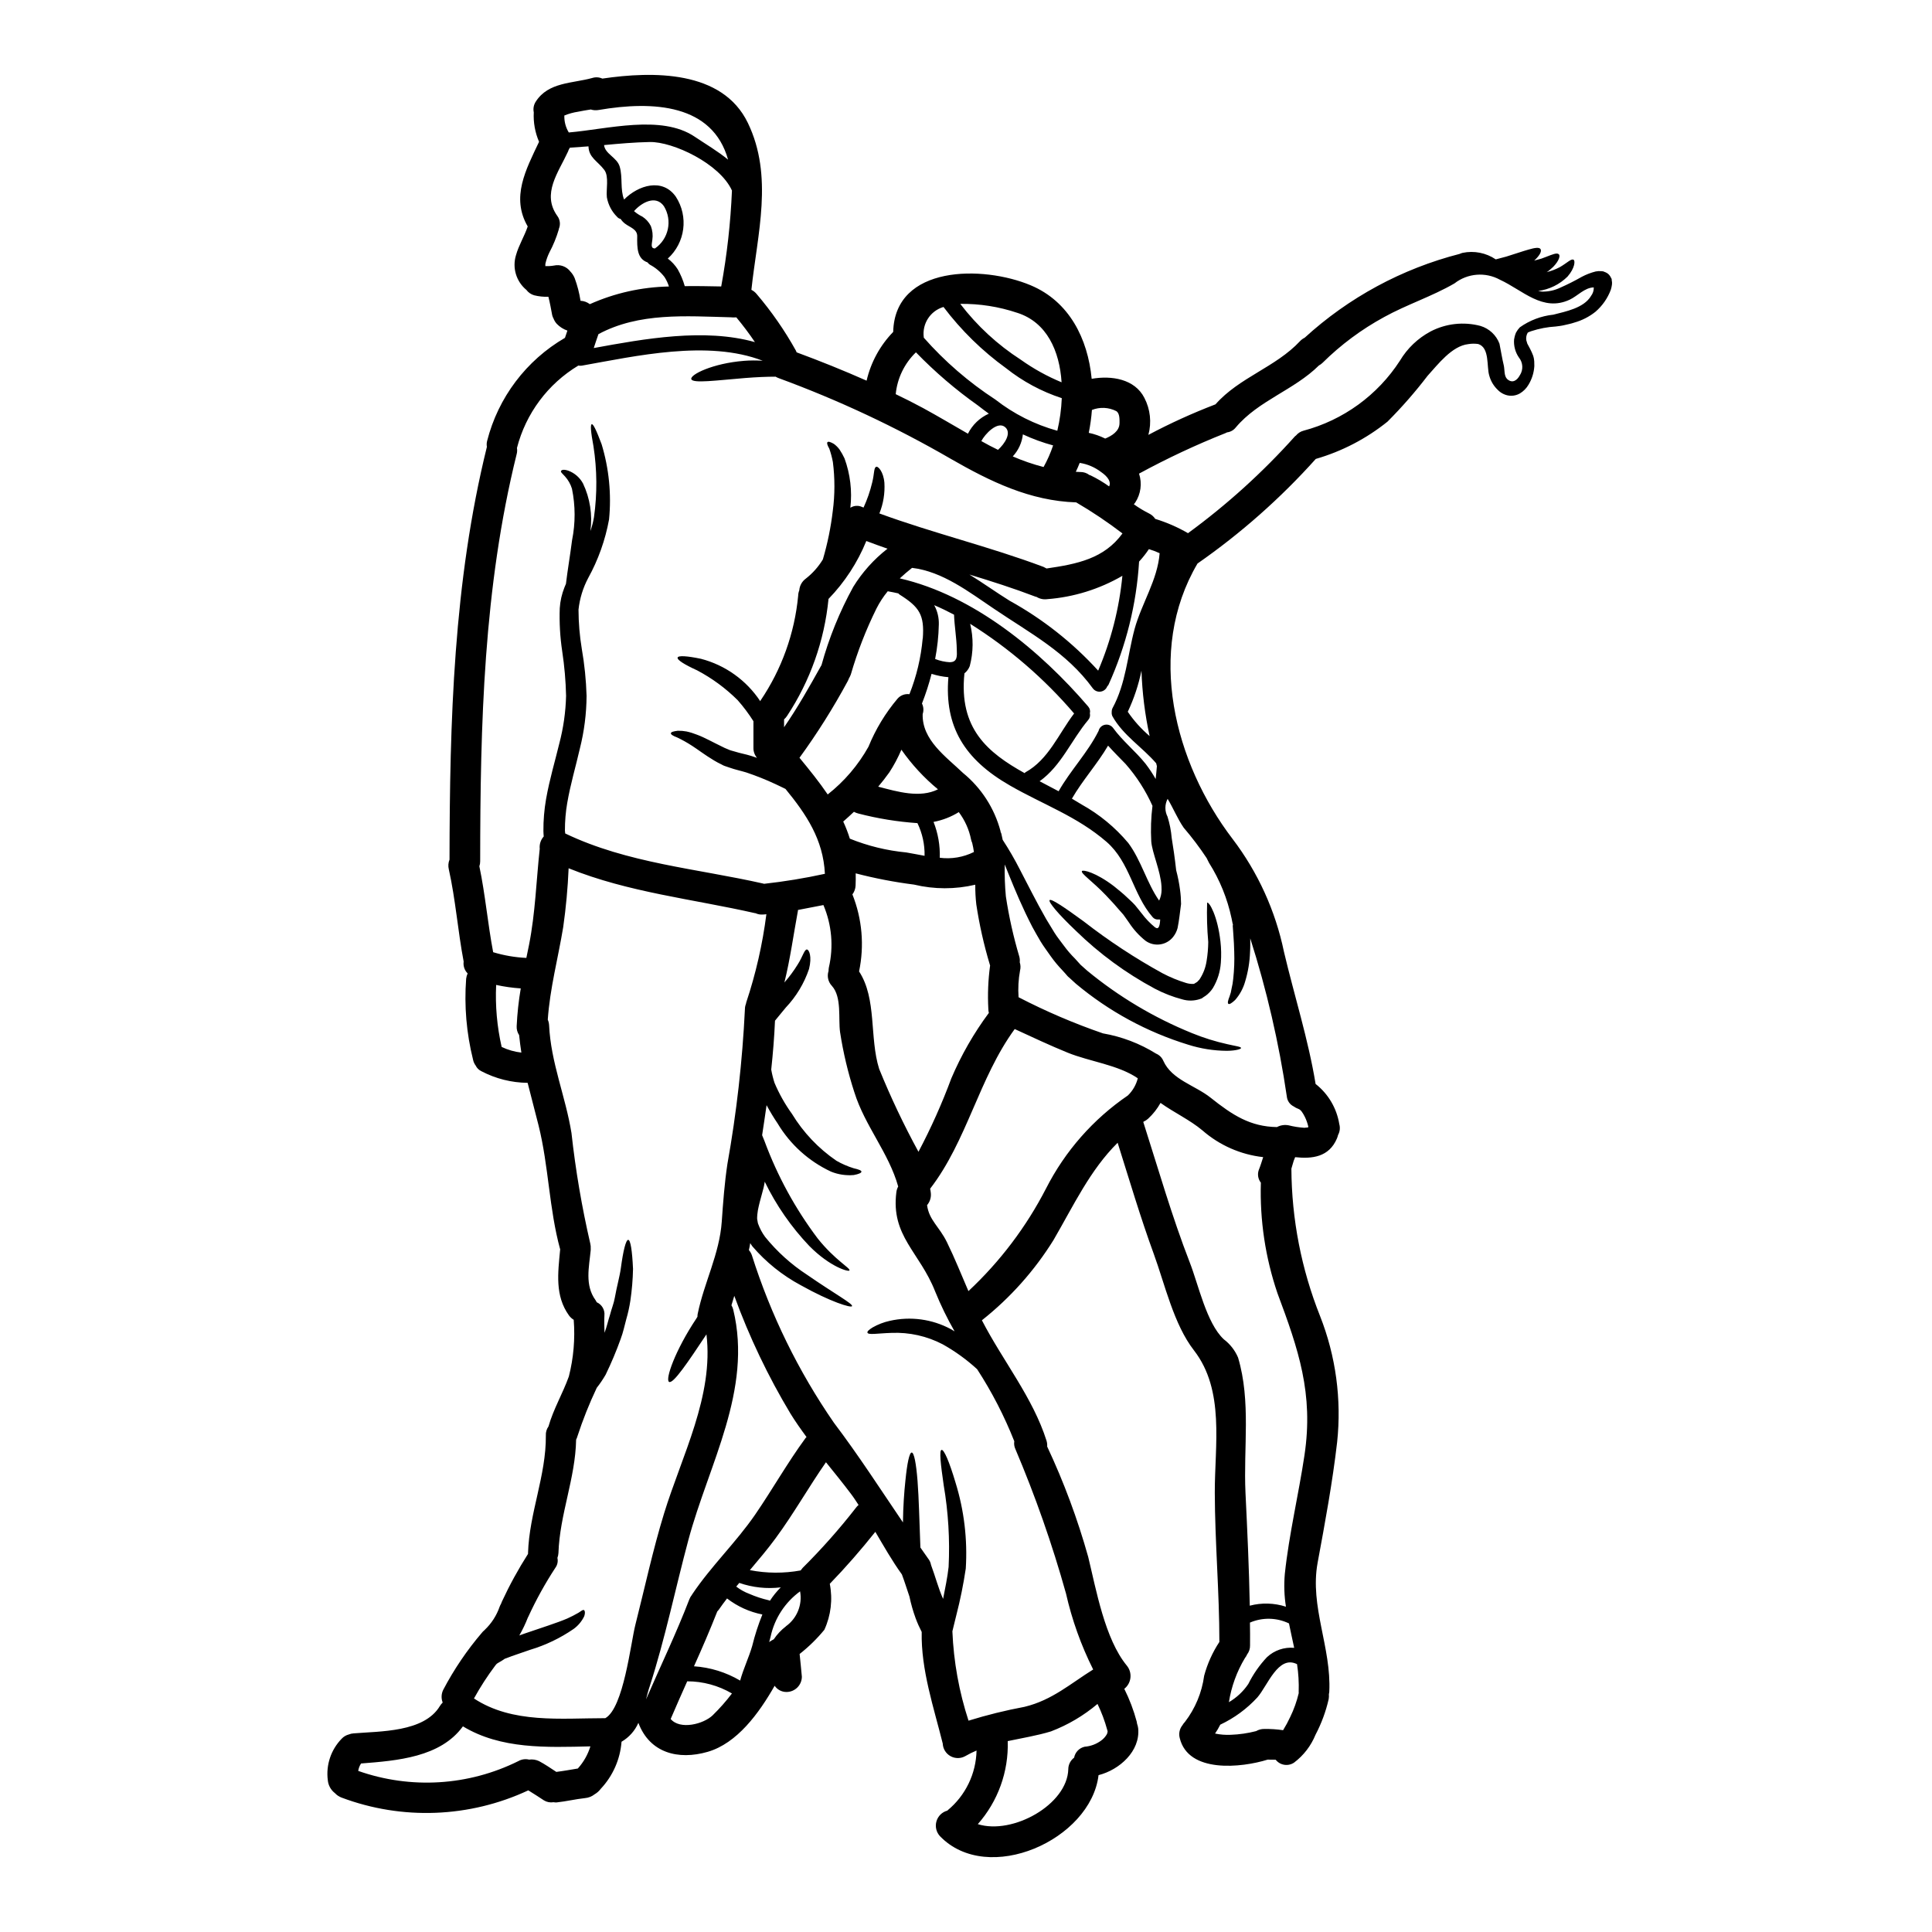 <?xml version="1.0" encoding="UTF-8"?>
<!-- Uploaded to: ICON Repo, www.svgrepo.com, Generator: ICON Repo Mixer Tools -->
<svg fill="#000000" width="800px" height="800px" version="1.1" viewBox="144 144 512 512" xmlns="http://www.w3.org/2000/svg">
 <g>
  <path d="m288.41 214.5c0.027 0.027 0.027 0.027 0.055 0zm202.16 228.29v-0.004c0.047-0.051 0.102-0.094 0.16-0.133-0.199-0.918-0.512-1.809-0.922-2.652-0.566-1.109-1.055-1.898-1.73-2.137-0.441-0.16-0.863-0.379-1.242-0.652-1.02-0.504-1.707-1.496-1.816-2.625-2.086-14.211-5.324-28.223-9.691-41.906 0 1.219 0.027 2.438-0.055 3.602-0.09 2.652-0.527 5.281-1.297 7.824-0.508 1.809-1.414 3.484-2.652 4.898-0.895 0.84-1.516 1.219-1.785 1.031-0.273-0.188-0.133-0.895 0.328-2.031h-0.004c0.246-0.645 0.418-1.316 0.512-2.004 0.211-0.852 0.355-1.723 0.438-2.598 0.262-2.391 0.352-4.797 0.266-7.203-0.027-1.383-0.105-2.812-0.215-4.328-0.051-0.758-0.105-1.516-0.16-2.301l-0.027-0.297 0.082-0.137-0.137-0.539-0.242-1.219-0.004-0.004c-1.102-5.223-3.125-10.211-5.981-14.723-0.215-0.434-0.434-0.84-0.625-1.246v-0.004c-1.859-2.812-3.894-5.504-6.09-8.062-1.703-2.492-2.754-5.172-4.25-7.633-0.777 1.477-0.789 3.238-0.027 4.723 0.574 1.84 0.945 3.734 1.109 5.656 0.395 2.414 0.816 5.227 1.18 8.531v-0.004c0.457 1.711 0.797 3.445 1.027 5.199 0.172 1.246 0.262 2.504 0.273 3.762-0.301 2.164-0.488 4.223-0.922 6.359-0.219 0.836-0.605 1.621-1.137 2.305-1.758 2.289-5.019 2.769-7.359 1.082-1.703-1.355-3.176-2.973-4.363-4.793-0.512-0.758-1.027-1.438-1.516-2.137-0.539-0.625-1.055-1.219-1.574-1.785-1.055-1.273-2.109-2.301-3.031-3.328-3.652-3.816-6.793-5.848-6.359-6.441 0.273-0.395 3.68 0.352 8.496 4.035 1.109 0.918 2.414 1.922 3.602 3.086 0.648 0.621 1.18 1.055 1.969 1.922 0.648 0.758 1.18 1.488 1.758 2.191l0.004-0.004c1.016 1.363 2.199 2.602 3.519 3.68 0.094 0.062 0.191 0.117 0.297 0.164 1 0.512 1.055-1.844 1.082-2.246-0.141 0.027-0.289 0.027-0.434 0-0.598 0.086-1.195-0.152-1.574-0.621-5.25-6.039-5.957-14.484-12.184-19.926-7.848-6.793-16.812-9.879-25.637-14.957-12.07-6.926-17.379-15.617-16.297-28.695h0.008c-1.52-0.129-3.019-0.43-4.469-0.891-0.684 2.672-1.535 5.301-2.543 7.871 0.43 0.867 0.496 1.871 0.188 2.785-0.215 6.875 6.172 11.289 10.668 15.594v0.004c4.863 3.965 8.348 9.363 9.961 15.426v0.137c0.086 0.176 0.156 0.355 0.219 0.543 0.133 0.539 0.242 1.082 0.352 1.621h-0.004c1.668 2.551 3.195 5.188 4.574 7.902 2.004 3.789 4.223 8.34 6.957 13.102 0.703 1.18 1.434 2.383 2.191 3.602 0.758 1.219 1.625 2.246 2.465 3.41h0.004c0.895 1.234 1.891 2.394 2.977 3.469l1.492 1.648 1.73 1.543c8.371 6.902 17.746 12.488 27.801 16.566 3.031 1.238 6.164 2.215 9.363 2.926 2.219 0.516 3.629 0.648 3.629 1.027-0.027 0.242-1.27 0.703-3.762 0.73h-0.004c-3.481-0.023-6.941-0.574-10.258-1.625-10.898-3.348-21.012-8.84-29.75-16.156l-1.867-1.707-0.137-0.105-0.215-0.215-0.188-0.215-0.395-0.461-0.789-0.867v-0.004c-1.109-1.148-2.133-2.383-3.059-3.684-0.922-1.328-1.922-2.652-2.703-3.938-0.785-1.281-1.492-2.625-2.195-3.867-2.648-5.117-4.602-9.84-6.195-13.777-0.395-0.973-0.758-1.895-1.109-2.754h-0.004c-0.062 2.816 0.035 5.637 0.297 8.441 0.812 5.371 1.996 10.684 3.543 15.895 0.148 0.508 0.195 1.043 0.137 1.574 0.234 0.707 0.262 1.469 0.078 2.195-0.43 2.328-0.559 4.703-0.391 7.066 7.211 3.731 14.684 6.934 22.359 9.578 5 0.867 9.785 2.688 14.09 5.371 0.867 0.363 1.559 1.051 1.922 1.918 2.246 5.008 8.391 6.473 12.508 9.746 5.844 4.656 10.527 7.688 17.594 7.797 0.953-0.508 2.055-0.672 3.113-0.461 1.367 0.344 2.762 0.562 4.168 0.652 0.293-0.051 0.59-0.074 0.887-0.078zm80.586-224.35v-0.004c0.062 0.332 0.074 0.672 0.027 1.004-0.062 0.457-0.16 0.91-0.301 1.352-0.84 2.25-2.238 4.25-4.055 5.82-1.656 1.324-3.566 2.301-5.606 2.871-0.949 0.328-1.648 0.434-2.516 0.648-0.867 0.215-1.652 0.301-2.414 0.395-2.188 0.129-4.352 0.539-6.438 1.219-0.336 0.109-0.66 0.242-0.977 0.395-0.359 0.602-0.496 1.309-0.395 2.004 0.055 0.301 0.215 0.594 0.273 0.922 0.242 0.461 0.484 0.922 0.754 1.41v-0.004c0.309 0.598 0.578 1.211 0.816 1.84l0.023 0.109c0.051 0.125 0.086 0.258 0.109 0.395l0.055 0.297 0.078 0.625c0.027 0.434 0.027 0.84 0.027 1.27-0.105 1.75-0.633 3.449-1.543 4.949-0.562 0.965-1.363 1.766-2.324 2.332-1.301 0.73-2.871 0.789-4.223 0.16-0.625-0.277-1.188-0.68-1.656-1.18-1.051-1.016-1.809-2.297-2.191-3.707-0.754-2.363 0.16-7.414-2.926-8.391-0.879-0.129-1.773-0.121-2.652 0.027-4.328 0.488-8.039 5.387-10.773 8.391-3.269 4.281-6.82 8.34-10.625 12.152-5.617 4.519-12.078 7.879-19.004 9.879-9.344 10.422-19.863 19.723-31.348 27.723-13.727 23.332-6.09 52.84 9.312 73.004 6.703 8.816 11.344 19.02 13.594 29.859 2.731 11.609 6.469 23.281 8.391 35.055 3.356 2.629 5.594 6.422 6.277 10.629 0.277 0.969 0.164 2.012-0.324 2.894-0.074 0.316-0.176 0.625-0.297 0.922-2.109 4.957-6.578 5.441-11.07 4.957h-0.004c-0.281 0.625-0.512 1.277-0.676 1.945-0.105 0.395-0.215 0.727-0.324 1.109l0.004 0.004c0.07 13.379 2.648 26.629 7.602 39.059 4.176 10.602 5.727 22.051 4.523 33.379-1.219 10.629-3.223 21.441-5.172 31.969-2.137 11.641 3.68 22.434 3.086 34.242-0.027 0.215-0.078 0.434-0.105 0.648 0.035 0.426 0.016 0.852-0.055 1.273-0.746 3.285-1.922 6.461-3.492 9.445-1.188 2.922-3.144 5.465-5.66 7.363-1.566 1.07-3.691 0.754-4.871-0.73-0.035-0.02-0.07-0.031-0.109-0.027-0.488-0.023-1.355-0.023-2.031-0.023-6.93 2.164-21.035 3.68-23.305-5.715-0.316-1.176-0.055-2.43 0.703-3.383 0.188-0.324 0.414-0.625 0.676-0.895 2.734-3.562 4.488-7.781 5.09-12.234 0.859-3.184 2.219-6.207 4.035-8.961 0-13.238-1.18-26.395-1.215-39.551-0.027-12.594 2.703-27.094-5.512-37.707-5.356-6.875-7.715-17.516-10.664-25.586-3.531-9.66-6.469-19.605-9.57-29.445-7.336 7.281-11.609 16.512-16.973 25.742h0.004c-5.059 8.145-11.488 15.355-19.004 21.305 5.512 10.695 13.535 20.52 17.133 31.941 0.145 0.492 0.203 1.004 0.164 1.516 4.43 9.438 8.066 19.227 10.879 29.266 2.113 8.691 4.414 21.734 10.234 28.801 0.738 0.898 1.082 2.059 0.953 3.215-0.125 1.156-0.715 2.211-1.629 2.93 1.395 2.785 2.5 5.707 3.301 8.715 0.043 0.172 0.07 0.344 0.082 0.516 0.145 0.402 0.246 0.82 0.301 1.246 0.594 6.039-4.957 10.988-10.504 12.398-2.059 17.16-29.316 29.344-42.012 16.188h-0.004c-0.988-1.062-1.344-2.562-0.941-3.953 0.402-1.395 1.508-2.473 2.91-2.84 0.027-0.027 0.027-0.055 0.055-0.082 4.734-3.914 7.531-9.695 7.66-15.836-1.012 0.422-2 0.91-2.949 1.461-1.215 0.699-2.703 0.715-3.934 0.039-1.227-0.676-2.016-1.941-2.074-3.344-2.383-9.586-5.793-19.57-5.578-29.586-0.605-1.168-1.141-2.367-1.598-3.602-0.688-1.879-1.238-3.805-1.648-5.766-0.676-1.969-1.27-3.938-2.004-5.871-2.598-3.602-4.789-7.477-7.039-11.289-3.816 4.789-7.824 9.395-12.07 13.777 0.809 4.109 0.309 8.371-1.438 12.18-1.945 2.371-4.141 4.519-6.555 6.414 0.188 2.004 0.434 4.008 0.594 6.012v-0.004c-0.004 2.242-1.82 4.055-4.059 4.062-1.262 0.012-2.445-0.609-3.152-1.652-4.141 7.281-9.961 15.27-17.758 17.516-7.797 2.246-15.352 0.301-18.355-7.688h0.004c-0.918 2.102-2.481 3.856-4.465 5.008-0.359 4.664-2.305 9.07-5.512 12.48-0.43 0.578-0.973 1.066-1.598 1.43-0.746 0.594-1.648 0.953-2.598 1.031-2.492 0.27-4.957 0.867-7.445 1.133v0.004c-0.289 0.023-0.582 0.004-0.867-0.051-0.879 0.148-1.781-0.023-2.543-0.488-1.383-0.895-2.754-1.816-4.144-2.652v-0.004c-15.566 7.266-33.402 7.957-49.484 1.922-0.668-0.25-1.273-0.652-1.758-1.18-1.086-0.828-1.773-2.078-1.895-3.438-0.516-4.031 0.84-8.078 3.68-10.988 0.52-0.559 1.188-0.953 1.926-1.137 0.375-0.152 0.777-0.246 1.18-0.273 7.121-0.594 18.707-0.273 22.902-7.227h0.004c0.207-0.348 0.461-0.668 0.754-0.949-0.426-1.086-0.375-2.305 0.137-3.356 2.863-5.453 6.332-10.566 10.34-15.242 0.141-0.18 0.305-0.344 0.488-0.48 0.055-0.074 0.121-0.137 0.191-0.195 1.781-1.695 3.133-3.793 3.934-6.117 0.094-0.254 0.211-0.5 0.352-0.73 0.078-0.23 0.168-0.457 0.273-0.676 2.016-4.348 4.324-8.559 6.902-12.598v-0.242c0.324-10.582 4.816-20.52 4.723-31.129v-0.004c-0.051-0.855 0.195-1.703 0.695-2.398 1.328-4.652 3.762-8.688 5.387-13.211h0.004c1.254-4.91 1.691-9.996 1.297-15.051-0.48-0.293-0.902-0.68-1.242-1.133-3.789-5.254-2.926-11.344-2.363-17.383 0-0.055 0.027-0.078 0.027-0.105-2.977-10.828-3.031-22.043-5.738-32.891-0.949-3.816-1.969-7.555-2.898-11.289l0.004 0.004c-4.273-0.043-8.477-1.098-12.262-3.086-0.648-0.305-1.176-0.82-1.492-1.465-0.363-0.488-0.613-1.051-0.727-1.648-1.738-6.988-2.352-14.207-1.816-21.387 0.059-0.488 0.191-0.961 0.395-1.41-0.824-0.824-1.215-1.992-1.055-3.148-1.543-8.121-2.137-16.402-3.938-24.469-0.203-0.848-0.137-1.734 0.191-2.543 0.055-36.734 1.055-73.547 9.906-109.39-0.09-0.512-0.074-1.039 0.055-1.543 2.922-11.516 10.359-21.375 20.633-27.344 0.215-0.648 0.434-1.301 0.648-1.922v0.004c-1.066-0.363-2.031-0.977-2.812-1.789-0.375-0.41-0.668-0.891-0.867-1.41-0.16-0.277-0.277-0.578-0.352-0.891-0.301-1.625-0.598-3.273-1.004-4.871v-0.004c-1.266 0.043-2.531-0.09-3.762-0.391-0.832-0.238-1.566-0.742-2.082-1.438-2.688-2.223-3.773-5.84-2.754-9.176 0.73-2.652 2.246-5.035 3.113-7.633-4.469-7.715-0.516-14.996 3.008-22.434-1.062-2.461-1.543-5.137-1.402-7.812-0.207-0.984-0.016-2.008 0.539-2.848 3.328-5.195 9.691-4.789 14.957-6.25 0.879-0.281 1.836-0.223 2.676 0.16 13.43-1.969 31.785-2.246 38.551 11.723 6.848 14.168 2.543 29.371 0.949 44.258 0.516 0.258 0.973 0.617 1.348 1.059 3.973 4.656 7.473 9.699 10.449 15.051 0.074 0.148 0.137 0.301 0.191 0.457 6.227 2.301 12.426 4.793 18.543 7.504v-0.004c1.129-4.863 3.566-9.328 7.047-12.914 0.434-17.758 23.824-17.676 36.465-12.344 10.18 4.277 15.105 14.102 16.137 24.77 5.254-0.922 11.414 0.027 13.969 5.062 1.57 3.016 1.949 6.516 1.055 9.797 5.758-3.059 11.699-5.758 17.789-8.094 6.297-7.148 15.969-9.84 22.41-16.754 0.348-0.367 0.762-0.672 1.219-0.895 11.668-10.664 25.781-18.297 41.094-22.223 0.242-0.117 0.492-0.207 0.754-0.27 3.047-0.637 6.223-0.012 8.797 1.73 0.867-0.215 1.785-0.461 2.754-0.73 2.301-0.699 4.356-1.434 5.926-1.867 1.652-0.488 2.871-0.676 3.195-0.109 0.328 0.566-0.188 1.598-1.492 2.844l0.008-0.004c-0.066 0.074-0.141 0.137-0.219 0.195 0.164-0.055 0.355-0.082 0.488-0.137 0.516-0.133 0.977-0.273 1.438-0.395 0.461-0.188 0.895-0.355 1.301-0.488 1.621-0.621 2.785-1.137 3.301-0.676 0.461 0.355 0.078 1.758-1.488 3.356-0.395 0.395-0.867 0.758-1.383 1.18-0.113 0.082-0.23 0.152-0.355 0.219 1.215-0.301 2.391-0.746 3.496-1.328 1.922-1.109 3.004-2.301 3.625-1.969 0.488 0.188 0.434 2.164-1.574 4.465-2.109 2.09-4.848 3.43-7.793 3.816 0.324 0.055 0.676 0.109 1.027 0.16v0.004c1.684 0.035 3.356-0.324 4.875-1.055 1.941-0.859 3.836-1.816 5.684-2.871 1.156-0.613 2.383-1.082 3.656-1.406 0.496-0.102 1.008-0.129 1.516-0.082 0.16 0.027 0.297 0.027 0.488 0.055 0.227 0.078 0.453 0.168 0.672 0.27 0.488 0.215 0.902 0.574 1.18 1.031 0.137 0.242 0.273 0.488 0.395 0.727-0.016 0.188 0.012 0.348 0.039 0.508zm-5.551 4.035v-0.004c0.52-0.652 0.789-1.469 0.762-2.301-2.41 0.027-4.328 2.301-6.387 3.25-7.148 3.328-12.453-2.519-18.465-5.281-3.859-2.125-8.609-1.738-12.074 0.973-5.984 3.465-12.594 5.578-18.676 8.934v0.004c-5.953 3.242-11.422 7.305-16.242 12.07-0.297 0.293-0.633 0.539-1 0.734-6.582 6.523-16.027 9.285-22.012 16.402v-0.004c-0.566 0.738-1.402 1.219-2.324 1.328-0.137 0.055-0.242 0.137-0.395 0.191-7.856 3.117-15.512 6.707-22.934 10.746 0.855 2.586 0.477 5.418-1.027 7.688-0.105 0.16-0.242 0.301-0.352 0.434h0.004c1.293 0.93 2.66 1.75 4.086 2.465 0.641 0.316 1.184 0.805 1.574 1.406 3.031 0.926 5.949 2.195 8.691 3.789 10.316-7.543 19.812-16.141 28.336-25.66 0.109-0.082 0.188-0.164 0.301-0.242v-0.004c0.508-0.602 1.188-1.039 1.949-1.246 10.539-2.793 19.66-9.414 25.582-18.57 1.953-3.273 4.762-5.949 8.125-7.742 4.066-2.113 8.777-2.633 13.211-1.461 2.324 0.699 4.188 2.441 5.039 4.711 0.395 1.922 0.676 3.84 1.137 5.738 0.273 1.137 0.027 2.812 0.922 3.652 1.379 1.219 2.625 0.328 3.352-1.055l0.004 0.004c0.934-1.457 0.828-3.348-0.27-4.688-0.961-1.402-1.41-3.094-1.273-4.789 0.055-0.273 0.082-0.434 0.164-0.789 0.082-0.355 0.215-0.703 0.352-1.031v0.004c0.27-0.504 0.609-0.969 1.004-1.383 2.621-1.863 5.676-3.016 8.875-3.356 3.301-0.848 8.039-1.754 9.961-4.902zm-75.902 307.14c2.438-16.297-1.598-28.016-7.176-42.93v-0.004c-3.195-9.414-4.684-19.324-4.383-29.262-0.742-0.945-0.953-2.195-0.566-3.332 0.461-1.137 0.812-2.297 1.18-3.438v0.004c-5.965-0.664-11.586-3.137-16.105-7.086-3.328-2.789-7.527-4.723-11.098-7.281h-0.004c-0.863 1.555-1.969 2.961-3.273 4.168-0.324 0.305-0.699 0.555-1.109 0.73-0.055 0.051-0.109 0.078-0.164 0.133l-0.023 0.027c3.977 12.426 7.578 25.012 12.316 37.219 2.269 5.766 4.441 16.105 9.012 20.355v0.004c1.664 1.254 2.973 2.926 3.789 4.844 3.465 11.613 1.406 23.93 1.969 35.84 0.488 10.066 0.949 19.926 1.137 29.914v0.004c3.156-0.828 6.481-0.734 9.582 0.27-0.453-2.871-0.551-5.789-0.297-8.688 1.125-10.57 3.644-20.984 5.215-31.492zm-1.539 62.773c0.086-2.461-0.059-4.93-0.434-7.363-4.984-2.516-7.797 5.684-10.504 8.797-2.781 3.023-6.121 5.481-9.84 7.231-0.406 0.816-0.867 1.605-1.383 2.359 1.371 0.285 2.773 0.395 4.168 0.328 2.269-0.082 4.519-0.41 6.715-0.977 0.648-0.379 1.387-0.578 2.141-0.57 1.676-0.027 3.352 0.082 5.008 0.328 0.703-1.137 1.332-2.312 1.895-3.519 0.977-2.012 1.73-4.125 2.246-6.297-0.02-0.105-0.023-0.211-0.012-0.316zm-8.391-9.23c1.941-1.809 4.559-2.703 7.199-2.465-0.461-2.164-0.945-4.328-1.379-6.473v0.004c-3.254-1.566-7.027-1.648-10.344-0.219 0.027 2.004 0.055 4.008 0.027 6.039 0.023 0.871-0.254 1.723-0.785 2.41-0.145 0.34-0.336 0.66-0.57 0.949-2.156 3.586-3.598 7.559-4.25 11.691 2.055-1.203 3.812-2.848 5.141-4.82 1.297-2.602 2.965-5 4.957-7.117zm-27.945-203.32c0-0.352-0.023-0.648-0.023-0.973-0.242-4.09-2.492-8.906-2.707-11.883v0.004c-0.176-3.144-0.07-6.301 0.32-9.426-1.801-4.031-4.199-7.769-7.109-11.086-1.574-1.621-3.148-3.191-4.656-4.871-2.871 4.898-6.742 9.125-9.586 14.051 0.867 0.512 1.73 1.027 2.57 1.543 4.715 2.617 8.906 6.074 12.371 10.207 3.414 4.574 4.93 10.629 8.176 15.266v-0.004c0.418-0.883 0.641-1.848 0.648-2.824zm-1.242-32.777v-0.027c-0.055-0.273-0.133-0.516-0.188-0.758-3.707-4.301-8.691-7.332-11.559-12.398h-0.004c-0.184-0.359-0.262-0.762-0.219-1.164-0.016-0.363 0.059-0.727 0.219-1.055 3.574-6.609 3.938-13.863 5.848-20.98 1.867-6.797 6.09-12.988 6.633-20.074v0.004c-0.922-0.43-1.871-0.789-2.844-1.082-0.777 1.168-1.648 2.269-2.602 3.301-0.691 11.27-3.434 22.32-8.086 32.605-0.09 0.176-0.207 0.332-0.352 0.461-0.285 0.75-0.957 1.281-1.75 1.395-0.793 0.113-1.586-0.215-2.066-0.855-6.984-9.609-16.594-14.59-26.18-21.086-6.606-4.441-13.641-9.906-21.734-10.855-1.137 0.895-2.219 1.84-3.246 2.785 19.57 4.496 37.301 19.219 49.941 33.973l-0.004 0.004c0.434 0.484 0.594 1.156 0.434 1.785 0.152 0.621-0.012 1.277-0.434 1.758-4.519 5.387-7.117 12.125-12.883 16.242 1.648 0.867 3.328 1.758 5.035 2.652 3.168-5.578 7.715-10.234 10.582-15.973l0.004 0.004c0.18-0.828 0.832-1.469 1.66-1.645 0.828-0.176 1.684 0.152 2.184 0.832 2.516 3.465 5.957 6.172 8.637 9.527v0.004c0.973 1.273 1.859 2.609 2.652 4.004 0.113-1.109 0.238-2.246 0.324-3.383zm-1.922-7.984c-1.246-5.707-1.969-11.516-2.164-17.352-0.77 3.769-1.988 7.43-3.629 10.906 1.637 2.398 3.586 4.562 5.797 6.445zm-5.734 95.203c1.266-1.238 2.164-2.805 2.598-4.523-5.223-3.574-12.75-4.414-18.598-6.793-4.723-1.922-9.363-4.113-14.02-6.254-9.527 13.047-12.594 29.562-22.414 42.312 0.055 0.324 0.137 0.621 0.16 0.949 0.188 1.223-0.168 2.469-0.973 3.406 0.539 4.008 3.219 5.633 5.277 9.84 2.059 4.207 3.816 8.609 5.684 12.941 8.371-7.816 15.332-17.02 20.574-27.203 5.043-9.906 12.5-18.387 21.684-24.648 0-0.016 0.012-0.027 0.027-0.027zm-2.246-178.09c0-0.922 0.105-2.652-0.867-3.246-2.008-1.02-4.352-1.129-6.445-0.301-0.152 2.039-0.434 4.062-0.836 6.066 1.508 0.316 2.973 0.828 4.356 1.516 1.73-0.703 3.762-1.949 3.789-4.035zm-2.754 16.703c0.598-1.18-0.352-2.574-2.109-3.789h-0.004c-1.66-1.273-3.613-2.113-5.684-2.434-0.328 0.789-0.648 1.598-1.031 2.363 0.395 0.027 0.789 0.055 1.18 0.055v-0.004c0.871-0.016 1.719 0.262 2.41 0.789 0.113 0.023 0.223 0.059 0.328 0.109 1.711 0.828 3.352 1.801 4.898 2.914zm-0.395 330h-0.004c0.004-0.062-0.008-0.125-0.027-0.188-0.027-0.105-0.051-0.16-0.078-0.273-0.641-2.363-1.504-4.664-2.574-6.871-3.676 3.106-7.848 5.566-12.344 7.281-3.734 1.133-7.633 1.758-11.449 2.57 0.258 8.078-2.582 15.949-7.93 22.008 9.258 2.898 23.738-5.195 23.98-14.562 0.008-1.207 0.582-2.336 1.543-3.059 0.27-1.438 1.367-2.578 2.789-2.898 1.566-0.121 3.062-0.676 4.332-1.598 0.66-0.469 1.207-1.078 1.598-1.785 0.047-0.211 0.102-0.418 0.168-0.625zm-2.508-281.17c3.414-7.996 5.578-16.469 6.418-25.125-6.086 3.531-12.887 5.648-19.902 6.184-0.988 0.141-1.992-0.07-2.844-0.594l-0.324-0.082c-5.738-2.191-11.586-4.059-17.461-5.844 3.602 2.219 7.086 4.723 10.629 6.926 8.789 4.856 16.723 11.113 23.484 18.535zm-13.672-27.07c8.125-1.18 15.242-2.598 20.113-9.285-3.914-2.992-8.008-5.742-12.262-8.23-12.238-0.395-22.738-5.512-33.266-11.555v-0.004c-14.543-8.418-29.785-15.566-45.559-21.359-0.293-0.105-0.57-0.238-0.84-0.395-2.219 0-5.012 0.109-8.07 0.355-7.633 0.621-13.887 1.488-14.266 0.297-0.379-1.191 5.711-4.195 13.914-4.844l0.004-0.004c1.664-0.129 3.336-0.137 5.004-0.027-14.535-5.629-33.754-1.215-47.941 1.301h0.004c-0.309 0.043-0.621 0.035-0.922-0.023-8.082 4.863-13.922 12.707-16.27 21.844 0.094 0.547 0.066 1.113-0.082 1.648-8.77 35.379-9.637 71.637-9.664 107.88 0.004 0.449-0.066 0.898-0.215 1.324 1.574 7.527 2.219 15.211 3.656 22.766v0.004c2.859 0.867 5.812 1.375 8.797 1.512 0.242-1.18 0.488-2.363 0.727-3.543 1.652-8.391 1.898-16.867 2.816-25.363l0.004 0.004c-0.129-1.195 0.254-2.387 1.055-3.281-0.027-0.484-0.082-0.945-0.082-1.434-0.02-2.84 0.215-5.676 0.703-8.473 0.949-5.356 2.41-10.152 3.492-14.668 1.098-4.148 1.707-8.41 1.812-12.699-0.09-3.953-0.434-7.898-1.027-11.809-0.566-3.777-0.785-7.598-0.648-11.414 0.121-1.891 0.543-3.75 1.246-5.512 0.133-0.324 0.273-0.621 0.395-0.949 0.395-3.383 1.082-7.359 1.625-11.582 0.902-4.492 0.891-9.125-0.031-13.613-0.367-1.207-0.996-2.316-1.84-3.254-0.621-0.703-1.242-1.16-1.055-1.461s0.703-0.461 1.895-0.082c1.684 0.617 3.086 1.832 3.934 3.414 1.855 3.922 2.531 8.297 1.949 12.594 0.422-1.188 0.738-2.41 0.949-3.656 0.879-6.246 0.832-12.594-0.137-18.828-0.727-3.902-0.84-5.684-0.461-5.82s1.18 1.438 2.625 5.305c1.957 6.445 2.629 13.219 1.969 19.926-0.996 5.453-2.867 10.707-5.547 15.562-1.371 2.594-2.234 5.422-2.547 8.34 0.012 3.473 0.301 6.941 0.867 10.367 0.719 4.121 1.145 8.293 1.27 12.477-0.027 4.723-0.629 9.426-1.785 14.004-1.082 4.723-2.492 9.445-3.328 14.32h-0.004c-0.422 2.441-0.629 4.914-0.621 7.391 0.012 0.254 0.039 0.508 0.078 0.758 16.531 7.93 34.895 9.285 52.543 13.293v-0.004c0.043 0.027 0.09 0.047 0.137 0.055 5.422-0.602 10.809-1.484 16.137-2.652-0.434-9.125-4.953-15.785-10.445-22.496-0.84-0.395-1.707-0.844-2.652-1.273-2.512-1.176-5.086-2.203-7.715-3.086-1.273-0.395-3.086-0.789-4.414-1.27l-1.031-0.352-0.242-0.082-0.27-0.105-0.137-0.055-0.512-0.273c-0.672-0.316-1.328-0.668-1.969-1.055-2.414-1.438-4.277-2.898-5.902-3.938v0.004c-1.25-0.812-2.551-1.535-3.898-2.172-1.082-0.395-1.676-0.789-1.625-1.109 0.051-0.324 0.676-0.512 1.844-0.648 0.77-0.016 1.543 0.047 2.301 0.188 0.961 0.211 1.902 0.504 2.816 0.871 2.031 0.754 4.195 2 6.473 3.086h-0.004c0.562 0.297 1.141 0.559 1.734 0.785l0.434 0.188 0.023 0.004c0.027 0.016 0.051 0.023 0.082 0.027l0.242 0.082 1.055 0.297c1.438 0.461 2.602 0.621 4.277 1.137 0.543 0.16 1.027 0.355 1.543 0.516-0.633-0.746-0.973-1.703-0.945-2.68v-7.031c-1.242-1.965-2.637-3.828-4.176-5.574-3.168-3.152-6.789-5.816-10.742-7.902-3.387-1.543-5.359-2.785-5.172-3.387 0.188-0.598 2.547-0.434 6.199 0.328 6.438 1.684 12.027 5.684 15.699 11.234 0.027-0.055 0.055-0.137 0.082-0.188v-0.004c5.598-8.266 9.023-17.812 9.965-27.75 0.008-0.492 0.109-0.98 0.293-1.434 0.09-1.23 0.715-2.356 1.703-3.086 1.82-1.414 3.363-3.148 4.551-5.117 1.234-4.195 2.113-8.488 2.625-12.832 0.57-4.301 0.578-8.66 0.027-12.965-0.223-1.203-0.539-2.387-0.945-3.543-0.512-0.895-0.703-1.488-0.488-1.73 0.215-0.242 0.816-0.055 1.707 0.461 0.566 0.418 1.07 0.918 1.488 1.488 0.5 0.75 0.945 1.539 1.324 2.359 1.523 4.18 2.051 8.656 1.543 13.078 0.945-0.609 2.141-0.68 3.148-0.191 0.117 0.051 0.234 0.098 0.352 0.133 0.984-2.148 1.758-4.391 2.305-6.691 0.566-2.273 0.395-3.789 1-4.09 0.488-0.301 1.969 1.219 2.219 4.223v0.004c0.164 2.769-0.289 5.543-1.328 8.117 14.32 5.25 29.211 8.797 43.5 14.168 0.312 0.148 0.562 0.285 0.805 0.422zm-5.789 301.66c7.281-1.758 12.203-6.199 18.137-9.879-3.207-6.398-5.625-13.164-7.203-20.141-3.644-13.047-8.133-25.84-13.426-38.309-0.293-0.637-0.387-1.344-0.277-2.035-2.637-6.672-5.934-13.066-9.84-19.086-2.773-2.547-5.836-4.762-9.121-6.602-4.188-2.188-8.871-3.231-13.59-3.031-3.574 0.105-6.227 0.621-6.363-0.082-0.105-0.297 0.395-0.754 1.355-1.355 1.426-0.812 2.969-1.406 4.574-1.758 5.473-1.242 11.215-0.465 16.16 2.191 0.355 0.191 0.676 0.395 1.004 0.598-1.949-3.402-3.668-6.93-5.144-10.559-4.113-10.473-11.777-14.695-10.285-26.336 0.066-0.523 0.23-1.031 0.484-1.492-2.488-8.902-8.824-16.051-11.609-24.953l-0.004-0.004c-1.691-5.203-2.961-10.535-3.789-15.941-0.512-3.543 0.516-9.285-2.164-12.266-1-1.047-1.344-2.559-0.895-3.938 0-0.309 0.031-0.617 0.082-0.922 1.289-5.535 0.785-11.336-1.438-16.566l-6.738 1.301c0.008 0.09-0.004 0.184-0.027 0.27-1.18 6.359-2.031 12.723-3.574 18.949 1.305-1.488 2.481-3.078 3.519-4.762 1.328-2.059 1.785-4.062 2.465-3.981 0.539 0.055 1.383 1.816 0.539 5.168-1.285 3.805-3.383 7.289-6.144 10.207-1.055 1.246-1.969 2.41-2.871 3.492-0.188 4.359-0.539 8.66-1 12.969h0.004c0.207 1.18 0.496 2.348 0.863 3.492 1.227 2.906 2.781 5.668 4.629 8.227 3 4.934 7.016 9.168 11.777 12.426 1.453 0.836 3 1.508 4.602 2 1.301 0.301 2.031 0.57 2.031 0.895s-0.703 0.648-2.031 0.895c-2.047 0.176-4.106-0.129-6.012-0.895-5.891-2.746-10.828-7.195-14.168-12.777-1.059-1.562-2.031-3.18-2.926-4.844-0.395 2.652-0.754 5.305-1.18 7.957l0.648 1.598v0.004c3.414 9.227 8.156 17.906 14.078 25.766 4.602 5.766 8.715 7.852 8.418 8.473-0.109 0.461-5.062-0.84-10.629-6.473v0.004c-4.797-5.039-8.785-10.793-11.828-17.055l-0.055 0.395c-0.16 0.977-0.395 1.785-0.621 2.629-0.461 1.648-0.867 3.148-1.137 4.574l-0.137 1.027c-0.051 0.328-0.027 0.516-0.051 0.758h-0.004c-0.031 0.328-0.004 0.656 0.082 0.973l0.109 0.598v0.023l0.078 0.219v0.004c0.449 1.227 1.066 2.383 1.844 3.438 3.16 3.906 6.914 7.297 11.125 10.039 7.281 5.039 12.203 7.691 11.91 8.312-0.242 0.516-5.66-1.109-13.641-5.578-4.859-2.609-9.191-6.094-12.781-10.285-0.188-0.242-0.352-0.543-0.566-0.844-0.109 0.625-0.188 1.246-0.352 1.844 0.348 0.398 0.613 0.859 0.789 1.355 4.996 15.797 12.324 30.762 21.742 44.398 6.523 8.609 12.289 17.566 18.297 26.418 0.055-4.246 0.324-8.039 0.648-11.043 0.461-4.629 1.055-7.477 1.676-7.477 0.621 0 1.18 2.871 1.543 7.5 0.363 4.629 0.488 10.828 0.758 17.676 0.703 1.004 1.383 2.004 2.109 3.008l0.004-0.004c0.363 0.473 0.605 1.031 0.707 1.621 1.137 3.008 1.898 6.094 3.195 8.988 0.539-2.789 1.16-5.715 1.461-8.473 0.355-7.242-0.078-14.5-1.301-21.648-0.812-5.633-1.219-9.23-0.57-9.367 0.648-0.137 2.059 3.113 3.711 8.691 2.277 7.359 3.191 15.074 2.707 22.766-0.617 4.137-1.445 8.238-2.488 12.289-0.395 1.516-0.703 2.953-1.059 4.328 0.332 8.051 1.773 16.023 4.277 23.684 4.887-1.512 9.859-2.738 14.891-3.676zm8.637-338.16h-0.004c0.672-2.832 1.066-5.727 1.184-8.637-5.352-1.746-10.344-4.434-14.754-7.93-6.309-4.559-11.902-10.031-16.594-16.238-3.492 1.027-5.711 4.453-5.223 8.062 0 0.027-0.027 0.055 0 0.082 5.547 6.289 11.922 11.801 18.949 16.379 4.879 3.816 10.465 6.633 16.434 8.281zm-8.461 90.52c6.144-3.383 8.797-10.203 12.91-15.59-7.926-9.27-17.219-17.285-27.551-23.766 0.898 3.688 0.863 7.539-0.105 11.207-0.293 0.754-0.781 1.414-1.41 1.922-1.516 14.645 6.144 20.98 15.945 26.445 0.062-0.078 0.133-0.152 0.211-0.219zm9.59-103.36c-0.539-8.309-3.898-15.891-11.719-18.406v0.004c-4.875-1.641-9.992-2.445-15.133-2.383 4.453 5.828 9.883 10.836 16.051 14.809 3.363 2.394 6.984 4.398 10.801 5.977zm-4.762 22.434-0.004 0.004c1.016-1.824 1.859-3.734 2.519-5.711-2.75-0.746-5.43-1.723-8.012-2.926-0.242 2.184-1.184 4.234-2.68 5.844 2.644 1.152 5.379 2.09 8.172 2.812zm-12.07-4.551c1.812-1.648 3.598-4.438 1.922-5.957-2.031-1.84-5.441 1.844-6.359 3.656 1.445 0.836 2.941 1.594 4.434 2.324zm-2.113 136.65h-0.004c-0.031-0.078-0.059-0.16-0.078-0.242-1.57-5.215-2.762-10.535-3.574-15.918-0.199-1.734-0.289-3.481-0.273-5.227-5.34 1.262-10.898 1.25-16.234-0.031-5.211-0.66-10.375-1.656-15.457-2.981 0.023 1.055 0.023 2.141-0.027 3.246-0.039 0.848-0.332 1.66-0.844 2.332 2.586 6.481 3.199 13.582 1.766 20.41 4.762 7.305 2.703 17.512 5.328 25.848 3.055 7.512 6.531 14.84 10.414 21.957 3.332-6.301 6.242-12.809 8.719-19.492 2.621-6.144 5.953-11.957 9.934-17.316-0.09-0.336-0.137-0.684-0.137-1.031-0.211-3.852-0.055-7.715 0.465-11.535zm-0.352-146.23c-0.949-0.676-1.871-1.383-2.844-2.141-5.91-4.184-11.422-8.906-16.461-14.102-3.047 2.941-4.945 6.871-5.356 11.086 2.461 1.18 4.894 2.41 7.254 3.684 3.981 2.164 7.902 4.519 11.883 6.793v0.004c1.176-2.352 3.125-4.223 5.519-5.305zm-3.938 116.16c-0.113-0.809-0.266-1.613-0.461-2.41-0.137-0.293-0.238-0.602-0.301-0.918-0.527-2.621-1.637-5.09-3.246-7.227-2.051 1.273-4.32 2.152-6.691 2.598 1.195 3.019 1.758 6.254 1.652 9.5 3.094 0.395 6.238-0.133 9.031-1.523zm-6.297-50.293c1.969-0.027 1.816-1.707 1.758-3.328-0.051-3.086-0.621-6.172-0.727-9.258-1.734-0.922-3.469-1.758-5.254-2.519h-0.004c0.863 1.574 1.281 3.348 1.223 5.141-0.066 3.062-0.395 6.113-0.977 9.121 1.262 0.5 2.594 0.793 3.949 0.863zm-7.254-6.254c0.488-6.297-0.922-8.363-6.117-11.641-0.137-0.086-0.258-0.199-0.355-0.328-0.918-0.215-1.867-0.395-2.812-0.566h-0.004c-1.168 1.418-2.172 2.961-3 4.602-2.766 5.594-5.031 11.418-6.769 17.406-0.133 0.379-0.305 0.742-0.512 1.082-0.098 0.273-0.215 0.535-0.355 0.789-3.793 7.027-8.051 13.789-12.75 20.246 2.68 3.246 5.25 6.441 7.477 9.719h0.004c4.398-3.461 8.07-7.758 10.801-12.645 1.883-4.625 4.484-8.922 7.707-12.742 0.781-0.898 1.965-1.34 3.148-1.18 1.871-4.711 3.055-9.672 3.508-14.723zm-11.809 39.25c5.195 1.355 11.066 3.086 15.836 0.703h-0.004c-3.691-3.047-6.949-6.578-9.691-10.5-0.887 2.09-1.957 4.102-3.195 6.004-0.965 1.348-1.938 2.594-2.965 3.812zm12.289 18.297h-0.004c0.059-2.988-0.59-5.945-1.891-8.637-5.285-0.359-10.523-1.211-15.652-2.543-0.41-0.098-0.809-0.254-1.18-0.457-0.84 0.789-1.68 1.574-2.547 2.328v-0.004c-0.082 0.098-0.184 0.18-0.293 0.242 0.684 1.477 1.273 3 1.758 4.551 4.781 1.934 9.82 3.164 14.957 3.652 1.582 0.266 3.203 0.594 4.828 0.887zm-9.84-81.371c-1.867-0.648-3.762-1.328-5.602-2.031l-0.004 0.004c-2.324 5.707-5.727 10.918-10.016 15.348-1.086 11.062-4.848 21.691-10.961 30.969-0.23 0.352-0.504 0.672-0.816 0.949v2.082c3.602-5.195 6.715-10.746 9.801-16.266 0.027-0.055 0.082-0.105 0.109-0.16v-0.004c1.984-7.227 4.809-14.195 8.418-20.762 2.394-3.879 5.465-7.301 9.059-10.105zm-8.391 254.21-0.004 0.004c0.215-0.289 0.461-0.555 0.734-0.789-0.648-0.973-1.27-1.969-2.004-2.926-2.137-2.844-4.383-5.602-6.633-8.391-4.602 6.609-8.555 13.645-13.344 20.141-2.141 2.926-4.496 5.684-6.82 8.445v0.004c4.438 0.867 9.004 0.895 13.453 0.082 0.16-0.215 0.324-0.434 0.512-0.648v-0.004c5.027-4.992 9.738-10.305 14.094-15.895zm-13.383-18.438-0.004 0.004c0.102-0.125 0.211-0.242 0.328-0.352-1.492-2.031-2.953-4.09-4.25-6.199-5.949-9.906-10.934-20.355-14.891-31.211-0.273 0.84-0.512 1.652-0.754 2.492h-0.004c0.223 0.363 0.387 0.762 0.484 1.18 5.144 21.301-6.496 40.898-11.883 60.984-3.465 12.914-6.144 26.098-10.258 38.82-0.395 1.133-0.676 2.297-0.977 3.465 3.844-8.852 8.043-17.57 11.504-26.582l0.004-0.004c0.16-0.398 0.379-0.773 0.648-1.109 0.027-0.066 0.062-0.133 0.109-0.188 5.008-7.477 11.582-13.699 16.672-21.113 4.551-6.629 8.508-13.664 13.27-20.164zm-5.144 49.809-0.004 0.004c2.945-2.094 4.414-5.703 3.766-9.262-3.973 2.894-6.746 7.141-7.797 11.941-0.109 0.516-0.273 1.004-0.395 1.492l0.004-0.004c0.391-0.27 0.797-0.512 1.219-0.73 0.875-1.309 1.957-2.461 3.207-3.418zm-4.227-6.773c0.828-1.277 1.789-2.465 2.871-3.543-3.707 0.449-7.465 0.043-10.992-1.18-0.273 0.324-0.539 0.621-0.812 0.973h0.004c1.051 0.812 2.219 1.461 3.461 1.926 1.668 0.727 3.398 1.297 5.172 1.703 0.113 0.016 0.195 0.094 0.297 0.121zm-0.945-181.93c-0.328 0.027-0.621 0.082-0.949 0.082-0.66 0.051-1.32-0.074-1.918-0.352h-0.082c-16.648-3.785-33.621-5.512-49.457-11.91v-0.004c-0.219 5.231-0.699 10.445-1.438 15.625-1.352 8.199-3.519 16.211-4.086 24.496 0.207 0.473 0.324 0.977 0.352 1.488 0.461 9.906 4.359 18.84 5.93 28.559 1.082 9.836 2.742 19.594 4.969 29.234 0.121 0.469 0.164 0.953 0.133 1.438 0.016 0.105 0.016 0.215 0 0.32-0.434 4.551-1.621 9.312 1.273 13.293h0.004c0.117 0.184 0.223 0.371 0.32 0.566 1.363 0.605 2.18 2.016 2.031 3.496-0.082 1.516-0.027 3.059 0.027 4.602 0.621-1.625 0.949-3.246 1.461-4.789 0.395-1.574 1.031-3.086 1.27-4.523 0.516-2.953 1.273-5.512 1.598-7.848 0.621-4.629 1.328-7.477 1.949-7.477s1.059 2.949 1.273 7.66l0.004-0.004c-0.055 2.836-0.293 5.664-0.707 8.469-0.254 1.656-0.613 3.293-1.082 4.902-0.461 1.68-0.816 3.469-1.465 5.172h0.004c-1.164 3.246-2.5 6.426-4.004 9.527-0.707 1.219-1.496 2.387-2.363 3.492-1.973 4.164-3.684 8.449-5.117 12.832-0.082 0.309-0.199 0.609-0.348 0.895-0.188 10.258-4.356 19.84-4.684 30.047-0.027 0.441-0.121 0.879-0.273 1.297 0.203 0.891 0.016 1.828-0.512 2.57-2.734 4.172-5.152 8.543-7.231 13.078-0.023 0.043-0.051 0.09-0.078 0.133-0.637 1.645-1.398 3.238-2.277 4.766 0.461-0.16 0.895-0.328 1.355-0.488 4.574-1.574 8.66-2.844 11.367-4.008 1.008-0.453 1.996-0.961 2.953-1.516 0.703-0.434 1.18-0.895 1.461-0.703 0.219 0.137 0.395 0.676 0.055 1.652-0.641 1.324-1.598 2.465-2.789 3.332-3.539 2.438-7.441 4.309-11.559 5.543-2.269 0.816-4.469 1.492-6.227 2.195l-0.324 0.133v-0.055l-0.082 0.055-0.648 0.434c-0.434 0.242-0.867 0.543-1.27 0.758-0.406 0.215-0.461 0.457-0.648 0.621l-0.004 0.004c-2.09 2.777-3.981 5.699-5.656 8.742 10.203 6.715 23.062 5.223 34.781 5.223h0.027c4.844-2.703 6.738-19.922 7.957-24.715 2.465-9.719 4.656-19.922 7.606-29.52 4.684-15.27 13.215-31.184 11.238-47.48-4.93 7.418-8.828 13.211-9.91 12.594-1.082-0.613 1.598-8.336 7.231-16.781 0.105-0.16 0.188-0.328 0.297-0.488v0.004c-0.008-0.246 0.012-0.488 0.055-0.73 1.703-8.34 5.793-15.895 6.387-24.5 0.355-5.117 0.73-10.152 1.488-15.211v-0.004c2.43-13.582 3.984-27.305 4.648-41.086 0.004-0.473 0.094-0.941 0.273-1.379 0.027-0.137 0.055-0.242 0.082-0.395 2.531-7.594 4.316-15.422 5.332-23.363zm-3.734 193.84c0.691-2.816 1.586-5.578 2.676-8.266-3.41-0.668-6.613-2.125-9.363-4.25-0.73 0.977-1.516 1.969-2.191 2.981-0.109 0.16-0.242 0.297-0.395 0.461-1.926 4.894-4.008 9.719-6.176 14.535 4.32 0.289 8.512 1.59 12.238 3.789 0.855-3.156 2.293-6.055 3.215-9.25zm0.699-345.46v0.004c-1.527-2.266-3.172-4.453-4.922-6.555h-0.191c-0.422 0.031-0.852 0.023-1.273-0.023-11.91-0.301-24.281-1.328-35.082 4.465-0.434 1.219-0.84 2.465-1.242 3.684 13.457-2.465 29.316-5.336 42.715-1.57zm-8.93-14.754v0.004c1.535-8.398 2.484-16.891 2.844-25.418-3.246-7.176-15.672-12.969-21.762-12.859-4.062 0.078-8.098 0.434-12.129 0.812 0.242 2.363 3.441 3.273 4.144 5.711 0.84 2.871 0.078 6.039 1.16 8.719 3.738-3.789 10.18-5.82 13.727-0.73l-0.004-0.004c3.398 5.246 2.492 12.18-2.137 16.379 1.035 0.781 1.926 1.746 2.625 2.84 0.797 1.41 1.426 2.91 1.867 4.469 3.199-0.055 6.438 0.027 9.668 0.082zm-2.246 378.64v0.004c1.836-1.793 3.539-3.719 5.09-5.766-3.598-2.106-7.691-3.219-11.855-3.219-1.492 3.328-2.953 6.633-4.383 9.984 2.488 2.957 8.715 1.359 11.152-0.996zm-4.844-418.36c2.926 1.969 6.172 3.871 8.906 6.121-4.09-14.645-19.68-15.672-34.324-13.156-0.688 0.121-1.395 0.078-2.059-0.137-1.133 0.188-2.269 0.352-3.383 0.594h0.004c-1.246 0.188-2.465 0.527-3.629 1.004-0.051 1.582 0.359 3.141 1.18 4.492 10.219-0.867 24.48-4.816 33.305 1.082zm-10.5 29.668v0.004c3.656-2.5 4.715-7.426 2.41-11.207-2.141-3.059-5.875-1.031-7.93 1.301l-0.004-0.004c0.672 0.582 1.418 1.074 2.219 1.461 0.957 0.617 1.73 1.477 2.246 2.492 0.441 1.164 0.578 2.422 0.395 3.652-0.082 0.949-0.543 2.219 0.566 2.273v0.004c0.027 0.016 0.062 0.027 0.098 0.027zm3.734 10.07c-0.273-0.887-0.672-1.734-1.18-2.516-1.039-1.355-2.363-2.473-3.875-3.273-0.242-0.16-0.453-0.363-0.621-0.598-2.754-0.973-2.785-3.812-2.731-6.926 0.027-1.898-1.969-2.363-3.25-3.356v-0.004c-0.449-0.34-0.832-0.75-1.141-1.223-0.367-0.074-0.703-0.273-0.941-0.566-1.418-1.398-2.363-3.207-2.711-5.172-0.242-2.055 0.621-5.512-0.676-7.254-1.785-2.363-4.113-3.246-4.195-6.25-1.648 0.133-3.273 0.238-4.93 0.352l-0.324 0.566c-0.055 0.137-0.109 0.301-0.16 0.434-2.574 5.606-7.016 11.184-2.871 17.055h0.004c0.75 0.984 0.914 2.297 0.434 3.438-0.023 0.062-0.031 0.125-0.027 0.191-0.621 2.109-1.457 4.148-2.492 6.09-0.449 0.914-0.793 1.875-1.027 2.867-0.082 0.328 0 0.648-0.055 0.73v0.004c0.77 0.039 1.543-0.004 2.301-0.137 1.641-0.371 3.348 0.25 4.359 1.594 0.484 0.512 0.871 1.109 1.137 1.762 0.715 1.938 1.23 3.941 1.543 5.981 0.895 0.035 1.754 0.348 2.465 0.895 6.602-2.953 13.734-4.543 20.965-4.684zm-24.148 392.75c1.527-1.688 2.664-3.695 3.332-5.871-11.586 0.27-23.715 0.789-33.781-5.305-5.957 8.199-17.406 9.094-26.988 9.84h-0.004c-0.391 0.594-0.648 1.266-0.754 1.969 13.918 4.902 29.227 3.965 42.441-2.598 0.863-0.492 1.879-0.633 2.84-0.395 0.898-0.125 1.812 0.012 2.633 0.395 1.574 0.84 3.086 1.871 4.602 2.871 0.027 0 0.078-0.027 0.105-0.027 1.867-0.234 3.707-0.578 5.574-0.879zm-14.957-189.71c-0.242-1.543-0.434-3.086-0.598-4.656-0.469-0.699-0.699-1.539-0.648-2.383 0.156-3.348 0.52-6.684 1.082-9.988-2.191-0.145-4.371-0.453-6.519-0.922-0.262 5.519 0.23 11.047 1.457 16.434 1.652 0.789 3.426 1.297 5.246 1.5zm-4.328 160.33v-0.133c-0.016 0.035-0.043 0.117 0.012 0.117z"/>
  <path d="m467.43 393.48c0.215 1.879 0.25 3.773 0.105 5.656-0.164 2.375-0.887 4.676-2.109 6.715-0.438 0.672-0.977 1.273-1.598 1.781-0.227 0.195-0.473 0.371-0.73 0.516l-0.352 0.242-0.082 0.055-0.023 0.027-0.027 0.027-0.188 0.105-0.395 0.133v0.008c-1.539 0.527-3.207 0.555-4.766 0.082-2.508-0.66-4.93-1.605-7.227-2.816-7.66-4.106-14.707-9.273-20.926-15.348-4.762-4.519-7.336-7.66-6.953-8.121 0.383-0.461 3.812 1.816 9.055 5.656h-0.004c6.582 5.117 13.555 9.707 20.859 13.723 2 1.055 4.094 1.918 6.258 2.574 0.656 0.203 1.344 0.285 2.027 0.246v0.023l0.055-0.023 0.352-0.215v-0.004c0.234-0.117 0.449-0.262 0.648-0.43 0.133-0.273 0.328-0.242 0.566-0.676l0.004-0.004c0.926-1.445 1.535-3.066 1.785-4.766 0.273-1.656 0.418-3.328 0.434-5.008-0.312-3.465-0.41-6.945-0.297-10.422 0.547-0.27 2.769 3.492 3.527 10.262z"/>
  <path d="m288.47 214.5c-0.027 0.027-0.027 0.027-0.055 0z"/>
 </g>
</svg>